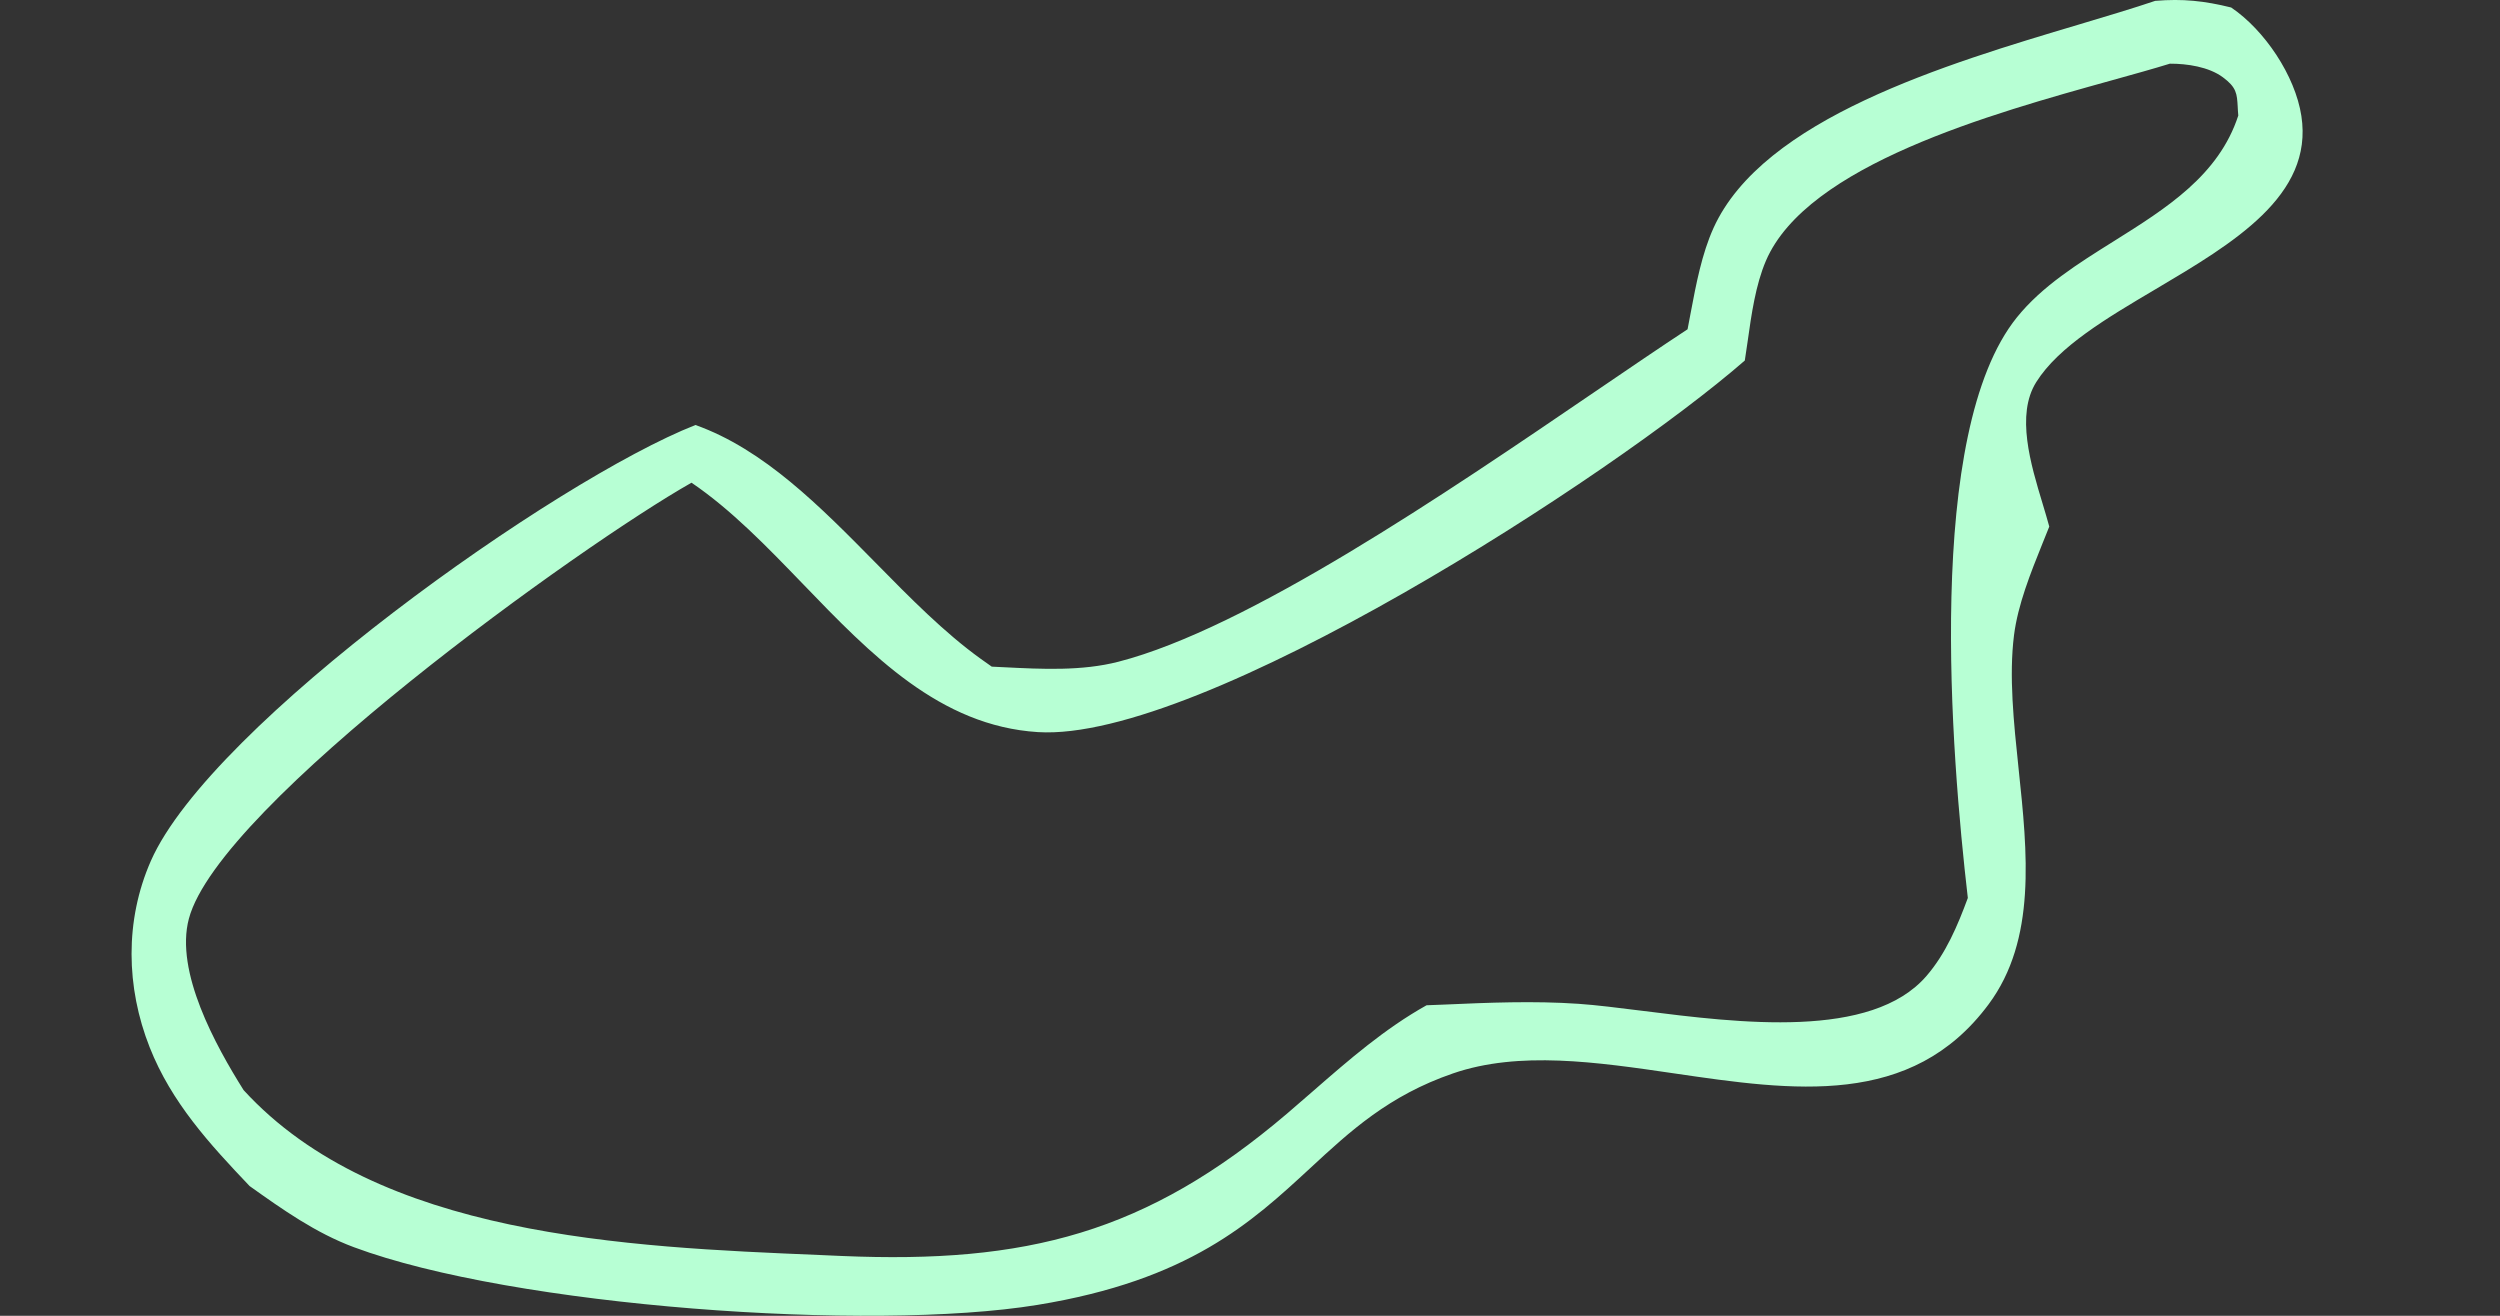 <svg width="38" height="20" viewBox="0 0 38 20" fill="none" xmlns="http://www.w3.org/2000/svg">
<rect x="0" y="0" width="38" height="20" fill="#333333" stroke="none"/>
<path fill-rule="evenodd" clip-rule="evenodd" d="M33.914 0.114C33.505 0.013 33.18 -0.022 32.759 0.013C32.425 0.126 32.032 0.243 31.608 0.37C29.575 0.976 26.797 1.805 26.045 3.466C25.868 3.858 25.781 4.318 25.699 4.752C25.683 4.838 25.667 4.922 25.651 5.005C25.234 5.279 24.753 5.607 24.23 5.963C21.98 7.496 18.962 9.553 17.001 10.058C16.443 10.202 15.838 10.171 15.261 10.142C15.199 10.139 15.137 10.136 15.075 10.133L14.911 10.017C14.353 9.616 13.833 9.087 13.309 8.554C12.466 7.698 11.611 6.83 10.571 6.46C8.457 7.291 3.205 11.013 2.293 13.086C1.895 13.991 1.915 15.008 2.275 15.919C2.605 16.755 3.183 17.386 3.794 18.028C4.295 18.385 4.798 18.741 5.378 18.957C7.8 19.86 13.234 20.248 15.766 19.835C18.073 19.459 19.022 18.581 19.913 17.758C20.524 17.192 21.109 16.652 22.085 16.316C23.089 15.97 24.27 16.143 25.451 16.316C27.254 16.58 29.056 16.845 30.228 15.264C30.956 14.283 30.818 12.965 30.683 11.688C30.608 10.976 30.535 10.277 30.613 9.655C30.672 9.19 30.864 8.713 31.044 8.265C31.08 8.177 31.115 8.09 31.149 8.004C31.12 7.897 31.085 7.78 31.048 7.657C30.866 7.055 30.639 6.304 30.951 5.808C31.29 5.268 32.02 4.836 32.768 4.394C33.945 3.697 35.167 2.974 34.981 1.763C34.887 1.149 34.421 0.457 33.914 0.114ZM32.982 0.968C33.242 0.967 33.572 1.015 33.787 1.174C33.996 1.328 34.002 1.425 34.013 1.621C34.015 1.661 34.017 1.706 34.022 1.756C33.726 2.666 32.928 3.166 32.132 3.665C31.584 4.008 31.038 4.35 30.656 4.825C29.251 6.57 29.658 11.462 29.911 13.649C29.758 14.065 29.576 14.496 29.282 14.835C28.446 15.803 26.443 15.551 24.96 15.364C24.599 15.319 24.269 15.277 23.994 15.258C23.315 15.211 22.624 15.24 21.942 15.27C21.856 15.273 21.77 15.277 21.684 15.28C21.046 15.637 20.503 16.11 19.957 16.586C19.826 16.7 19.695 16.814 19.563 16.927C17.423 18.748 15.598 19.21 12.797 19.091C12.685 19.086 12.572 19.081 12.457 19.076C9.529 18.954 5.741 18.797 3.703 16.57C3.279 15.895 2.656 14.771 2.871 13.964C3.329 12.235 8.844 8.28 10.511 7.337C11.115 7.747 11.658 8.31 12.206 8.878C13.238 9.949 14.285 11.034 15.776 11.128C18.257 11.283 24.511 7.232 26.521 5.48C26.535 5.386 26.549 5.289 26.564 5.19C26.622 4.776 26.686 4.328 26.842 3.964C27.467 2.508 30.272 1.729 32.096 1.222C32.431 1.129 32.733 1.045 32.982 0.968Z" fill="#B7FFD4"/>
</svg>
